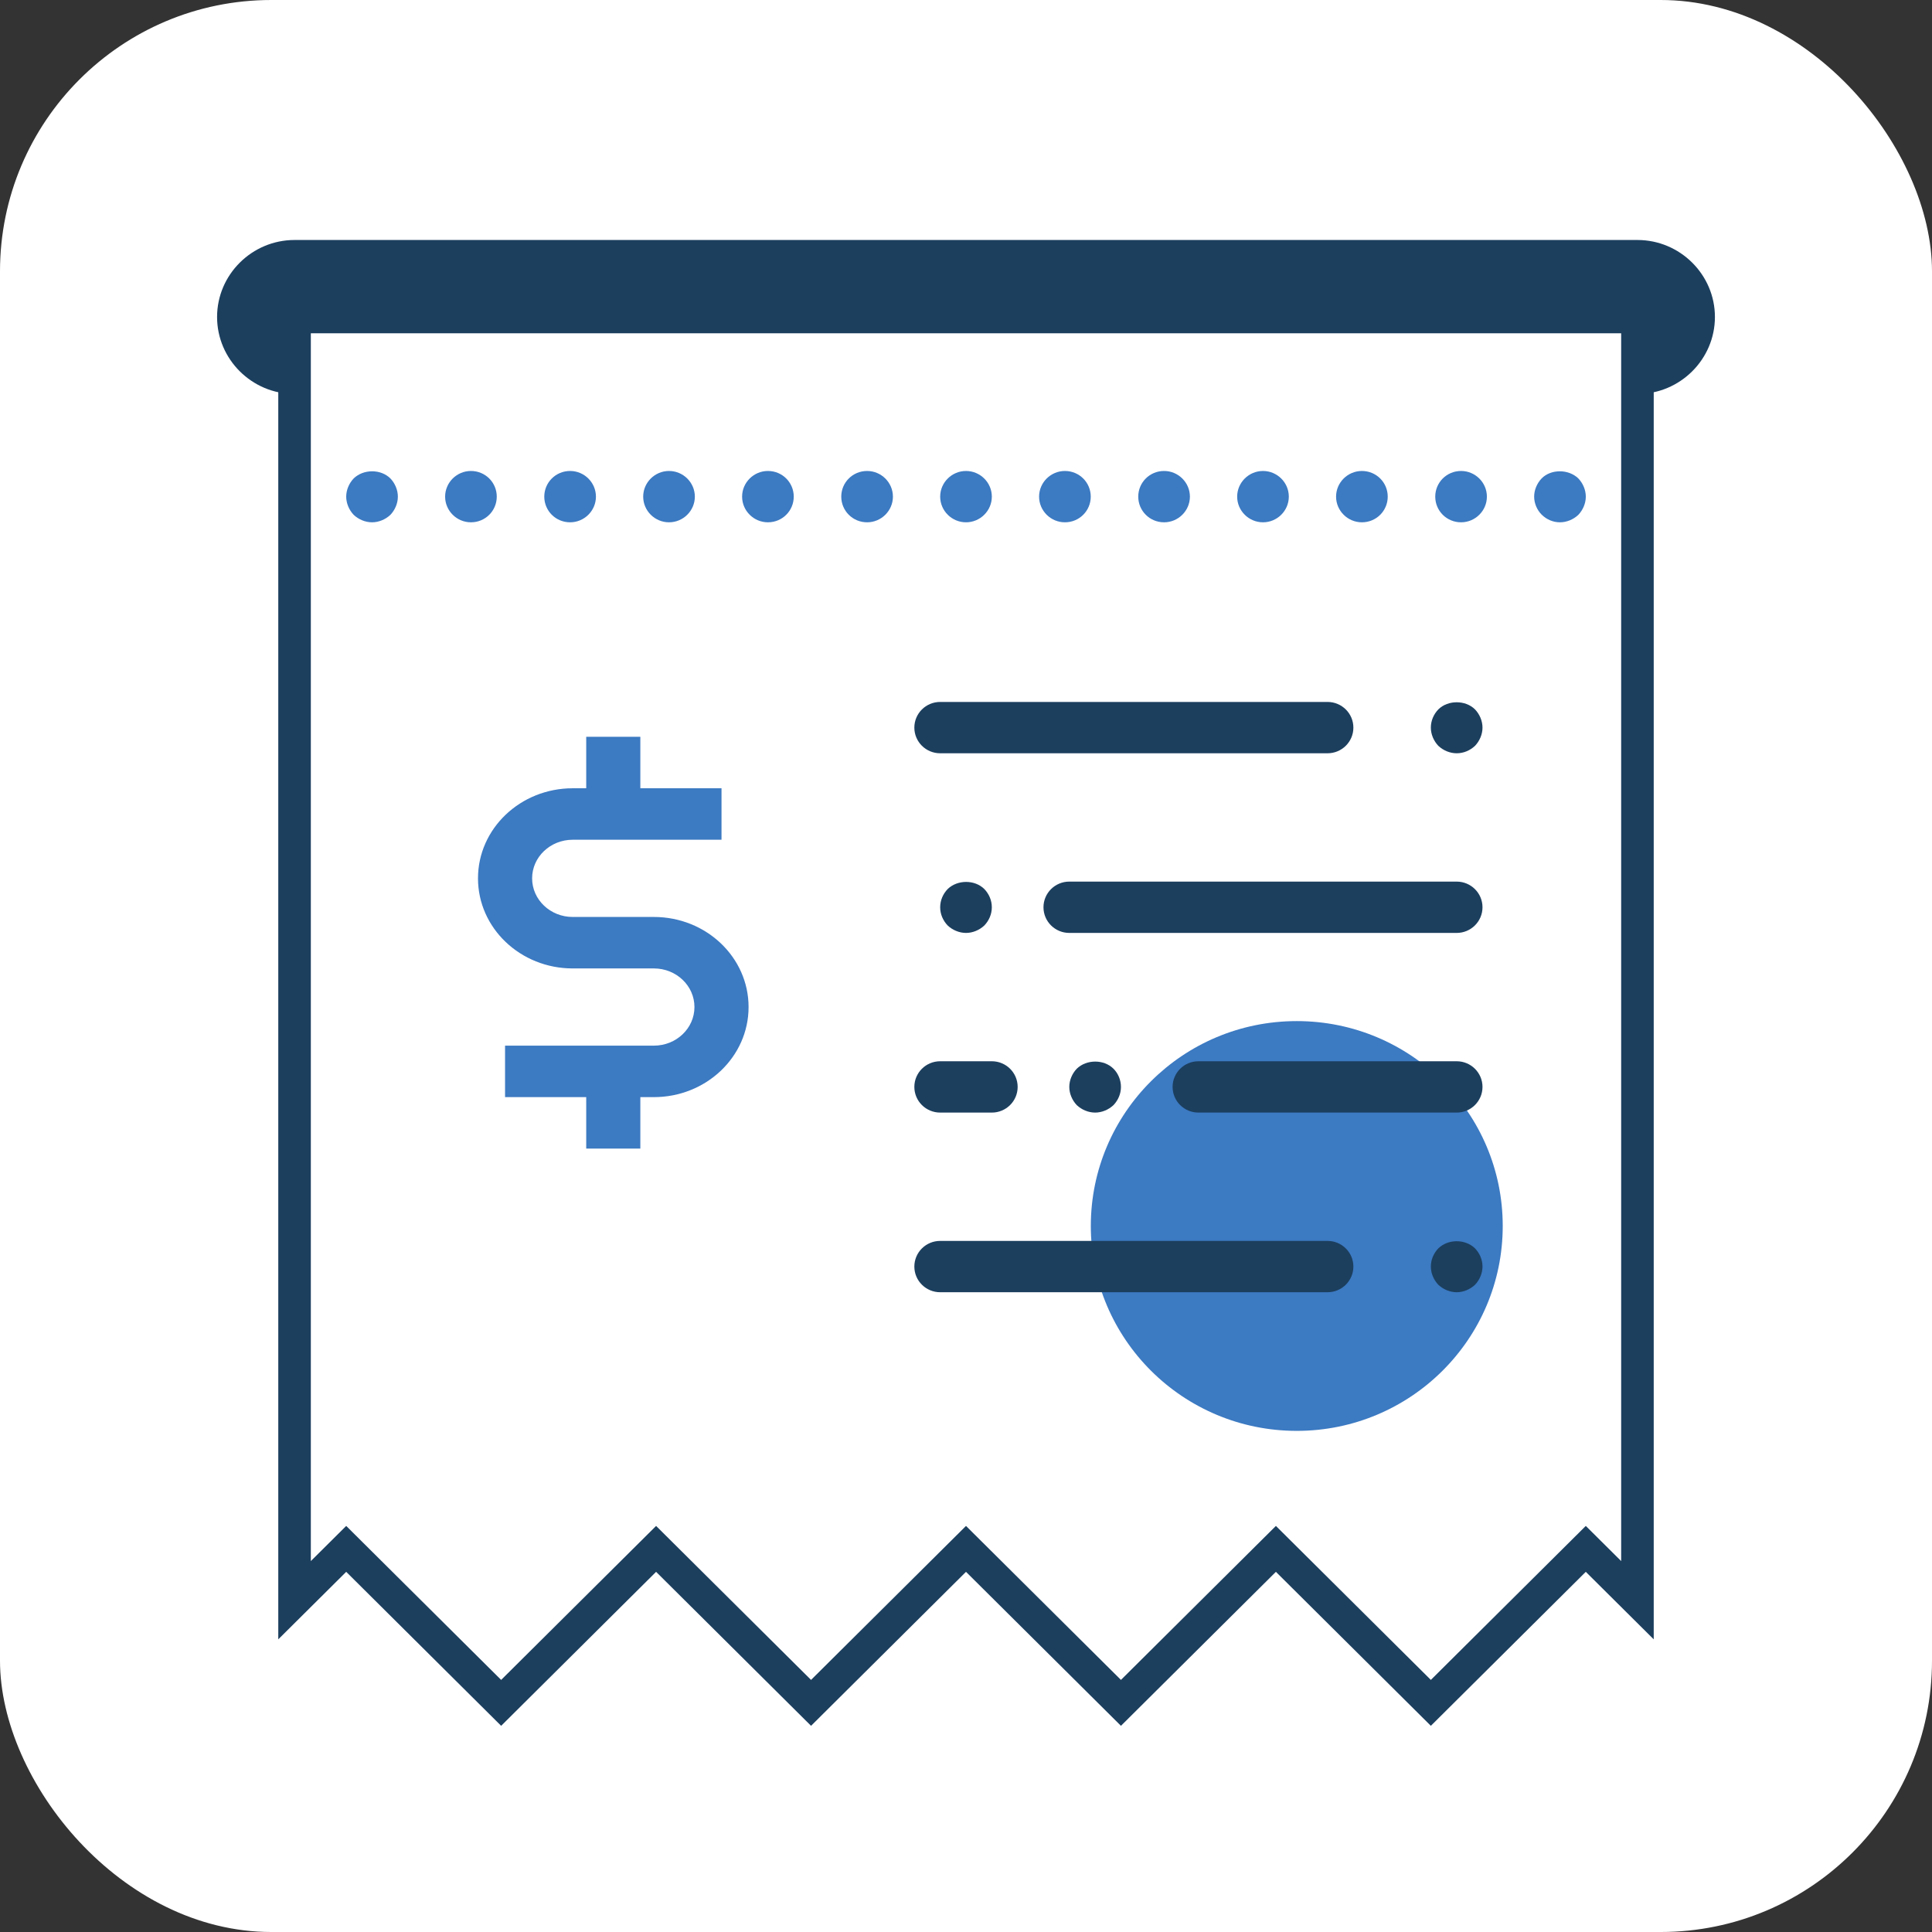 <?xml version="1.0" encoding="UTF-8"?>
<svg width="178px" height="178px" viewBox="0 0 178 178" version="1.1" xmlns="http://www.w3.org/2000/svg" xmlns:xlink="http://www.w3.org/1999/xlink">
    <rect x="0" y="0" width="178" height="178" fill="#333333" stroke="none"/>
    <!-- Generator: Sketch 52.1 (67048) - http://www.bohemiancoding.com/sketch -->
    <title>Group 3</title>
    <desc>Created with Sketch.</desc>
    <g id="Assets" stroke="none" stroke-width="1" fill="none" fill-rule="evenodd">
        <g id="Artboard" transform="translate(-1029, -79)">
            <g id="Group-3" transform="translate(1029, 79)">
                <rect id="Rectangle-Copy-2" fill="#FFFFFF" fill-rule="nonzero" x="0" y="0" width="178" height="178" rx="25"></rect>
                <g id="Group-9" transform="translate(20, 22)">
                    <ellipse id="Oval-4" fill="#3C7AC2" cx="99.475" cy="90.953" rx="18.975" ry="18.877"></ellipse>
                    <g id="receipt" fill-rule="nonzero">
                        <path d="M130.862,0.111 L7.138,0.111 C3.212,0.111 0,3.303 0,7.204 C0,11.106 3.212,14.298 7.138,14.298 L7.138,7.204 L130.862,7.204 L130.862,14.298 C134.788,14.298 138,11.106 138,7.204 C138,3.303 134.788,0.111 130.862,0.111 Z" id="Shape" fill="#1C3F5E"></path>
                        <polygon id="Shape" stroke="#1C3F5E" stroke-width="3" points="11.897 120.702 26.172 134.889 40.448 120.702 54.724 134.889 69 120.702 83.276 134.889 97.552 120.702 111.828 134.889 126.103 120.702 130.862 125.431 130.862 7.204 7.138 7.204 7.138 125.431"></polygon>
                        <path d="M102.31,97.057 L66.621,97.057 C65.307,97.057 64.241,96 64.241,94.692 C64.241,93.385 65.307,92.328 66.621,92.328 L102.31,92.328 C103.624,92.328 104.69,93.385 104.69,94.692 C104.69,96 103.624,97.057 102.31,97.057 Z" id="Shape" fill="#1C3F5E"></path>
                        <path d="M114.207,97.057 C113.588,97.057 112.97,96.797 112.518,96.371 C112.089,95.922 111.828,95.307 111.828,94.692 C111.828,94.051 112.089,93.46 112.518,93.013 C113.422,92.138 114.992,92.138 115.896,93.013 C116.324,93.46 116.586,94.051 116.586,94.692 C116.586,95.307 116.324,95.922 115.896,96.371 C115.444,96.797 114.826,97.057 114.207,97.057 Z" id="Shape" fill="#1C3F5E"></path>
                        <path d="M114.207,63.953 L78.517,63.953 C77.204,63.953 76.138,62.896 76.138,61.589 C76.138,60.281 77.204,59.224 78.517,59.224 L114.207,59.224 C115.52,59.224 116.586,60.281 116.586,61.589 C116.586,62.896 115.52,63.953 114.207,63.953 Z" id="Shape" fill="#1C3F5E"></path>
                        <path d="M114.207,80.505 L90.414,80.505 C89.1,80.505 88.034,79.448 88.034,78.14 C88.034,76.833 89.1,75.776 90.414,75.776 L114.207,75.776 C115.52,75.776 116.586,76.833 116.586,78.14 C116.586,79.448 115.52,80.505 114.207,80.505 Z" id="Shape" fill="#1C3F5E"></path>
                        <path d="M71.379,80.505 L66.621,80.505 C65.307,80.505 64.241,79.448 64.241,78.14 C64.241,76.833 65.307,75.776 66.621,75.776 L71.379,75.776 C72.693,75.776 73.759,76.833 73.759,78.14 C73.759,79.448 72.693,80.505 71.379,80.505 Z" id="Shape" fill="#1C3F5E"></path>
                        <path d="M102.31,47.401 L66.621,47.401 C65.307,47.401 64.241,46.345 64.241,45.037 C64.241,43.729 65.307,42.672 66.621,42.672 L102.31,42.672 C103.624,42.672 104.69,43.729 104.69,45.037 C104.69,46.345 103.624,47.401 102.31,47.401 Z" id="Shape" fill="#1C3F5E"></path>
                        <path d="M114.207,47.401 C113.588,47.401 112.97,47.141 112.518,46.716 C112.089,46.267 111.828,45.652 111.828,45.037 C111.828,44.396 112.089,43.805 112.518,43.358 C113.398,42.483 115.016,42.483 115.896,43.358 C116.324,43.805 116.586,44.422 116.586,45.037 C116.586,45.652 116.324,46.267 115.896,46.716 C115.444,47.141 114.849,47.401 114.207,47.401 Z" id="Shape" fill="#1C3F5E"></path>
                        <path d="M69,63.953 C68.381,63.953 67.763,63.693 67.311,63.267 C66.882,62.818 66.621,62.227 66.621,61.589 C66.621,60.948 66.882,60.357 67.311,59.91 C68.215,59.035 69.809,59.035 70.689,59.91 C71.118,60.357 71.379,60.948 71.379,61.589 C71.379,62.227 71.118,62.818 70.689,63.267 C70.237,63.693 69.619,63.953 69,63.953 Z" id="Shape" fill="#1C3F5E"></path>
                        <path d="M80.897,80.505 C80.278,80.505 79.659,80.245 79.207,79.819 C78.779,79.37 78.517,78.755 78.517,78.14 C78.517,77.526 78.779,76.908 79.207,76.462 C80.111,75.587 81.706,75.587 82.586,76.462 C83.014,76.887 83.276,77.5 83.276,78.14 C83.276,78.779 83.014,79.37 82.586,79.819 C82.134,80.245 81.515,80.505 80.897,80.505 Z" id="Shape" fill="#1C3F5E"></path>
                        <g id="Group" transform="translate(11.897, 21.092)" fill="#3C7AC2">
                            <path d="M2.379,5.029 C1.761,5.029 1.142,4.769 0.69,4.343 C0.262,3.894 0,3.279 0,2.664 C0,2.05 0.262,1.433 0.69,0.986 C1.594,0.111 3.188,0.111 4.069,0.986 C4.497,1.433 4.759,2.05 4.759,2.664 C4.759,3.279 4.497,3.894 4.069,4.343 C3.617,4.769 2.998,5.029 2.379,5.029 Z" id="Shape"></path>
                            <path d="M100.336,2.664 C100.336,1.364 101.382,0.3 102.715,0.3 C104.023,0.3 105.094,1.364 105.094,2.664 C105.094,3.965 104.023,5.029 102.715,5.029 C101.382,5.029 100.336,3.965 100.336,2.664 Z M91.199,2.664 C91.199,1.364 92.27,0.3 93.578,0.3 C94.911,0.3 95.958,1.364 95.958,2.664 C95.958,3.965 94.911,5.029 93.578,5.029 C92.27,5.029 91.199,3.965 91.199,2.664 Z M82.086,2.664 C82.086,1.364 83.157,0.3 84.466,0.3 C85.774,0.3 86.845,1.364 86.845,2.664 C86.845,3.965 85.774,5.029 84.466,5.029 C83.157,5.029 82.086,3.965 82.086,2.664 Z M72.973,2.664 C72.973,1.364 74.02,0.3 75.353,0.3 C76.661,0.3 77.732,1.364 77.732,2.664 C77.732,3.965 76.661,5.029 75.353,5.029 C74.02,5.029 72.973,3.965 72.973,2.664 Z M63.837,2.664 C63.837,1.364 64.908,0.3 66.216,0.3 C67.549,0.3 68.596,1.364 68.596,2.664 C68.596,3.965 67.549,5.029 66.216,5.029 C64.908,5.029 63.837,3.965 63.837,2.664 Z M54.724,2.664 C54.724,1.364 55.795,0.3 57.103,0.3 C58.412,0.3 59.483,1.364 59.483,2.664 C59.483,3.965 58.412,5.029 57.103,5.029 C55.795,5.029 54.724,3.965 54.724,2.664 Z M45.611,2.664 C45.611,1.364 46.658,0.3 47.991,0.3 C49.299,0.3 50.37,1.364 50.37,2.664 C50.37,3.965 49.299,5.029 47.991,5.029 C46.658,5.029 45.611,3.965 45.611,2.664 Z M36.475,2.664 C36.475,1.364 37.546,0.3 38.854,0.3 C40.187,0.3 41.233,1.364 41.233,2.664 C41.233,3.965 40.187,5.029 38.854,5.029 C37.546,5.029 36.475,3.965 36.475,2.664 Z M27.362,2.664 C27.362,1.364 28.433,0.3 29.741,0.3 C31.05,0.3 32.121,1.364 32.121,2.664 C32.121,3.965 31.05,5.029 29.741,5.029 C28.433,5.029 27.362,3.965 27.362,2.664 Z M18.249,2.664 C18.249,1.364 19.296,0.3 20.629,0.3 C21.937,0.3 23.008,1.364 23.008,2.664 C23.008,3.965 21.937,5.029 20.629,5.029 C19.296,5.029 18.249,3.965 18.249,2.664 Z M9.113,2.664 C9.113,1.364 10.183,0.3 11.492,0.3 C12.824,0.3 13.871,1.364 13.871,2.664 C13.871,3.965 12.824,5.029 11.492,5.029 C10.183,5.029 9.113,3.965 9.113,2.664 Z" id="Shape"></path>
                            <path d="M111.828,5.029 C111.185,5.029 110.59,4.769 110.138,4.32 C109.71,3.894 109.448,3.279 109.448,2.664 C109.448,2.05 109.71,1.433 110.138,0.986 C110.995,0.111 112.613,0.111 113.517,0.986 C113.945,1.433 114.207,2.05 114.207,2.664 C114.207,3.279 113.945,3.894 113.517,4.343 C113.065,4.769 112.446,5.029 111.828,5.029 Z" id="Shape"></path>
                        </g>
                    </g>
                    <path d="M40.242,62.482 L32.763,62.482 C30.7,62.482 29.025,60.888 29.025,58.924 C29.025,56.961 30.7,55.368 32.763,55.368 L46.475,55.368 L46.475,50.625 L38.996,50.625 L38.996,45.882 L34.01,45.882 L34.01,50.625 L32.763,50.625 C27.945,50.625 24.039,54.341 24.039,58.924 C24.039,63.508 27.945,67.224 32.763,67.224 L40.242,67.224 C42.307,67.224 43.982,68.817 43.982,70.781 C43.982,72.745 42.307,74.338 40.242,74.338 L26.532,74.338 L26.532,79.081 L34.01,79.081 L34.01,83.824 L38.996,83.824 L38.996,79.081 L40.242,79.081 C45.061,79.081 48.968,75.365 48.968,70.781 C48.968,66.197 45.061,62.482 40.242,62.482 Z" id="Shape" fill="#3C7AC2" fill-rule="nonzero"></path>
                </g>
            </g>
        </g>
    </g>
</svg>